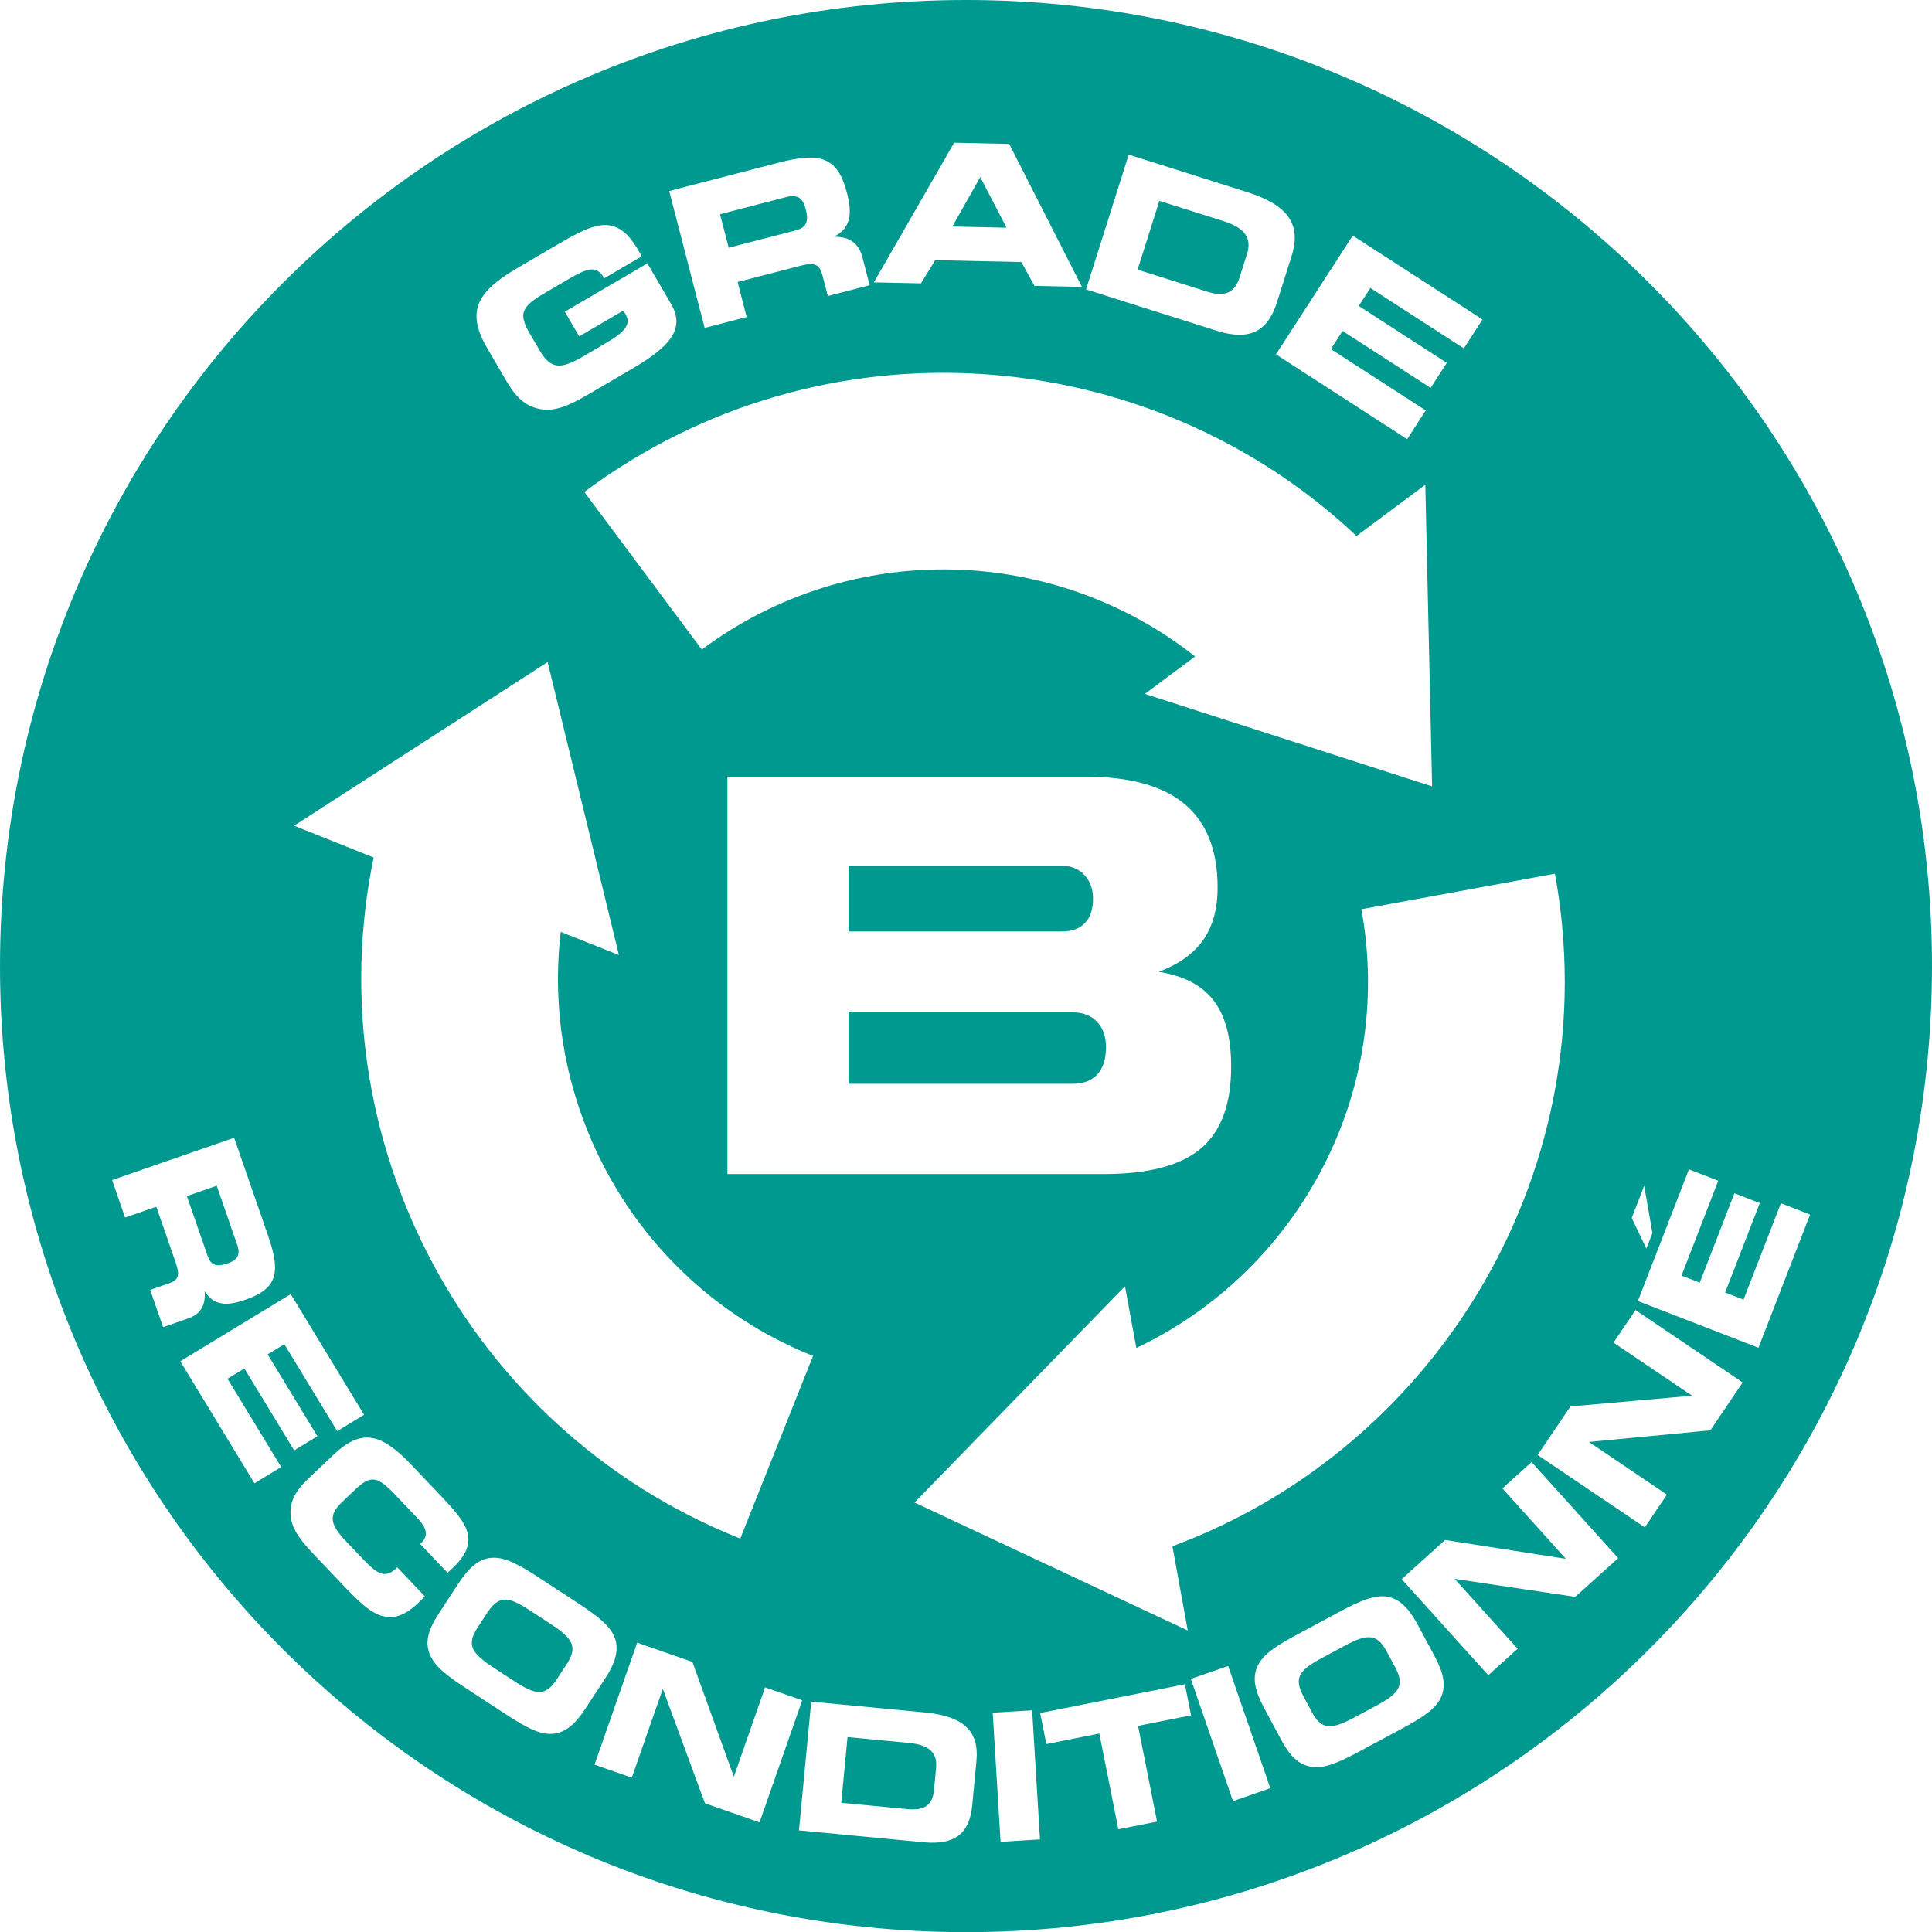 <?xml version="1.0" encoding="UTF-8"?>
<svg id="Calque_1" xmlns="http://www.w3.org/2000/svg" version="1.1" viewBox="0 0 131.17 131.18">
  <!-- Generator: Adobe Illustrator 29.6.1, SVG Export Plug-In . SVG Version: 2.1.1 Build 9)  -->
  <path d="M61.727,118.335l-4.185-.398-.425,4.461,4.521.43c1.13.108,1.678-.289,1.771-1.274l.146-1.539c.098-1.034-.496-1.552-1.83-1.679ZM84.156,18.847l.51-1.611c.342-1.083-.174-1.772-1.571-2.215l-4.381-1.386-1.478,4.671,4.733,1.497c1.184.374,1.859.076,2.187-.956ZM15.492,85.763c.639-.221.844-.586.618-1.235l-1.395-4.023-2.029.703,1.396,4.023c.245.707.624.806,1.41.532ZM66.553,12.025l-1.896,3.353,3.682.081-1.786-3.434ZM53.989,15.651c.792-.205.934-.61.705-1.492-.186-.716-.566-.973-1.295-.784l-4.514,1.169.589,2.276,4.515-1.169ZM37.427,110.285l-1.435-.938c-1.455-.951-2.103-1.086-2.915.156l-.667,1.021c-.76,1.161-.35,1.747,1.074,2.679l1.425.932c1.424.932,2.108,1.076,2.888-.115l.681-1.041c.78-1.191.373-1.761-1.051-2.692ZM94.143,112.113c-.674-1.255-1.368-1.17-2.867-.365l-1.511.81c-1.531.822-1.96,1.326-1.258,2.634l.576,1.074c.656,1.224,1.367,1.144,2.867.339l1.499-.805c1.5-.805,1.954-1.336,1.281-2.591l-.588-1.096ZM65.59,0C29.36,0,0,29.36,0,65.59s29.36,65.59,65.59,65.59,65.58-29.36,65.58-65.59S101.81,0,65.59,0ZM111.63,80.506l.558,3.208-.41,1.059-.994-2.081.847-2.186ZM79.6,104.98l1.04,5.72-18.55-8.69,14.29-14.68.77,4.19c10.97-5.2,17.56-17.29,15.28-29.79l13.14-2.41c3.61,19.78-7.74,38.9-25.97,45.66ZM47.65,44.1l-7.98-10.7c16.12-12.02,38.28-10.33,52.43,2.99l4.67-3.48.46,20.48-19.5-6.28,3.41-2.54c-9.53-7.53-23.3-8.06-33.49-.47ZM49.388,52.73h24.29c3.02,0,5.27.62,6.76,1.87,1.48,1.24,2.23,3.13,2.23,5.67,0,1.44-.33,2.62-.97,3.54-.65.92-1.65,1.65-3.02,2.17,1.7.27,2.95.93,3.73,1.96.79,1.03,1.18,2.52,1.18,4.47,0,2.55-.68,4.4-2.05,5.56-1.36,1.16-3.56,1.74-6.59,1.74h-25.56v-26.98ZM100.654,21.69l-1.269,1.963-6.346-4.102-.789,1.22,5.979,3.866-1.098,1.697-5.979-3.866-.796,1.231,6.444,4.167-1.262,1.952-8.908-5.759,5.214-8.064,8.808,5.694ZM76.632,10.498l8.031,2.541c2.719.86,3.725,2.147,3.031,4.338l-.996,3.147c-.641,2.026-1.896,2.627-4.112,1.926l-8.85-2.8,2.896-9.152ZM64.783,9.689l3.734.082,4.938,9.708-3.221-.07-.889-1.617-5.848-.129-.972,1.576-3.194-.069,5.451-9.48ZM52.902,11.034c2.813-.729,3.973-.36,4.599,2.057.397,1.534.212,2.401-.878,2.983,1.031-.021,1.682.438,1.927,1.384l.493,1.905-2.838.735-.368-1.419c-.205-.793-.594-.87-1.526-.628l-4.232,1.096.615,2.378-2.852.739-2.407-9.297,7.468-1.934ZM35.138,18.19l2.827-1.653c1.447-.848,2.479-1.359,3.356-1.245.775.097,1.403.647,1.983,1.639.087.148.181.309.263.475l-2.542,1.487-.014-.023c-.533-.912-1.161-.651-2.483.122l-1.471.86c-1.641.96-1.902,1.403-1.075,2.816l.674,1.151c.76,1.3,1.472,1.235,2.953.368l1.459-.854c1.322-.773,1.815-1.291,1.402-1.998-.047-.08-.105-.152-.17-.237l-2.975,1.74-.98-1.676,5.608-3.28,1.593,2.725c.98,1.675.029,2.874-2.614,4.421l-2.815,1.647c-1.312.767-2.279,1.256-3.324,1.118-1.016-.141-1.718-.739-2.378-1.868l-1.32-2.257c-1.453-2.484-.784-3.825,2.043-5.479ZM37.18,44.95l4.84,19.89-3.95-1.57c-1.42,12.06,5.33,24.07,17.13,28.79l-4.94,12.4c-18.68-7.45-28.84-27.21-24.89-46.24l-5.4-2.16,17.21-11.11ZM10.195,87.575l1.266-.438c.707-.245.748-.604.46-1.437l-1.309-3.772-2.12.734-.881-2.542,8.286-2.873,2.308,6.657c.87,2.508.62,3.59-1.534,4.337-1.368.475-2.171.369-2.781-.581.096.938-.274,1.564-1.118,1.856l-1.698.589-.878-2.53ZM19.091,99.602l-1.815,1.104-5.036-8.283,7.499-4.56,4.979,8.19-1.826,1.11-3.587-5.9-1.135.689,3.38,5.56-1.578.96-3.38-5.56-1.146.696,3.645,5.993ZM28.394,108.833c-.787.749-1.486,1.064-2.251.926-.815-.14-1.609-.834-2.665-1.944l-2.062-2.169c-.956-1.005-1.586-1.755-1.682-2.713-.088-.933.298-1.683,1.163-2.506l1.731-1.646c1.906-1.813,3.238-1.498,5.301.67l2.062,2.169c1.056,1.11,1.719,1.912,1.801,2.716.076.711-.282,1.385-1.043,2.108-.113.107-.235.224-.366.332l-1.854-1.95.061-.058c.508-.482.409-1.006-.256-1.705l-1.48-1.557c-1.197-1.259-1.654-1.407-2.738-.376l-.883.84c-.997.948-.791,1.568.29,2.705l1.073,1.128c1.022,1.075,1.544,1.396,2.305.672l.069-.066,1.871,1.967c-.157.167-.298.317-.446.458ZM37.499,117.716c-.903.058-1.862-.482-3.195-1.354l-2.627-1.718c-1.312-.859-2.199-1.511-2.521-2.386-.305-.834-.064-1.643.629-2.703l1.309-2c.74-1.132,1.407-1.733,2.312-1.792.887-.055,1.842.47,3.186,1.349l2.636,1.725c1.344.878,2.227,1.557,2.521,2.385.278.787.049,1.646-.665,2.737l-1.342,2.051c-.713,1.091-1.392,1.643-2.241,1.707ZM47.863,122.431l-2.862-7.766-2.106,6.029-2.531-.884,2.896-8.287,3.75,1.311,2.813,7.8,2.122-6.075,2.52.88-2.896,8.287-3.705-1.295ZM66.293,119.558l-.286,3.006c-.184,1.937-1.192,2.714-3.309,2.513l-8.453-.805.832-8.741,7.672.729c2.597.247,3.743,1.206,3.544,3.298ZM67.932,125.047l-.533-8.764,2.677-.163.532,8.764-2.676.163ZM78.557,123.676l-2.629.521-1.29-6.501-3.6.715-.418-2.108,9.827-1.95.419,2.107-3.6.715,1.29,6.501ZM83.713,122.283l-2.862-8.297,2.534-.874,2.862,8.297-2.534.874ZM97.834,115.241c-.381.821-1.314,1.404-2.719,2.157l-2.765,1.484c-1.383.741-2.379,1.208-3.301,1.072-.879-.131-1.474-.729-2.073-1.847l-1.13-2.105c-.64-1.191-.848-2.065-.467-2.887.376-.805,1.294-1.393,2.708-2.151l2.776-1.489c1.414-.759,2.433-1.21,3.301-1.073.824.133,1.469.746,2.085,1.896l1.158,2.158c.616,1.148.776,2.009.426,2.785ZM106.948,108.415l-8.189-1.221,4.278,4.746-1.992,1.796-5.879-6.522,2.951-2.661,8.195,1.28-4.311-4.782,1.983-1.787,5.879,6.522-2.916,2.629ZM116.12,97.111l-8.242.788,5.295,3.576-1.501,2.222-7.277-4.914,2.225-3.293,8.262-.731-5.335-3.603,1.494-2.213,7.276,4.915-2.196,3.253ZM111.202,88.331l3.465-8.94,1.993.772-2.496,6.44,1.239.48,2.352-6.069,1.723.667-2.352,6.07,1.25.484,2.535-6.543,1.982.769-3.505,9.042-8.187-3.173ZM73.658,62.67c.37-.38.55-.93.55-1.66,0-.66-.2-1.2-.59-1.61-.39-.41-.91-.62-1.53-.62h-14.48v4.46h14.48c.69,0,1.21-.19,1.57-.57ZM74.478,69.37c-.41-.43-.96-.64-1.65-.64h-15.22v4.85h15.22c.72,0,1.28-.21,1.68-.64.39-.43.58-1.04.58-1.84,0-.72-.2-1.3-.61-1.73Z" fill="#00998f"/>
</svg>